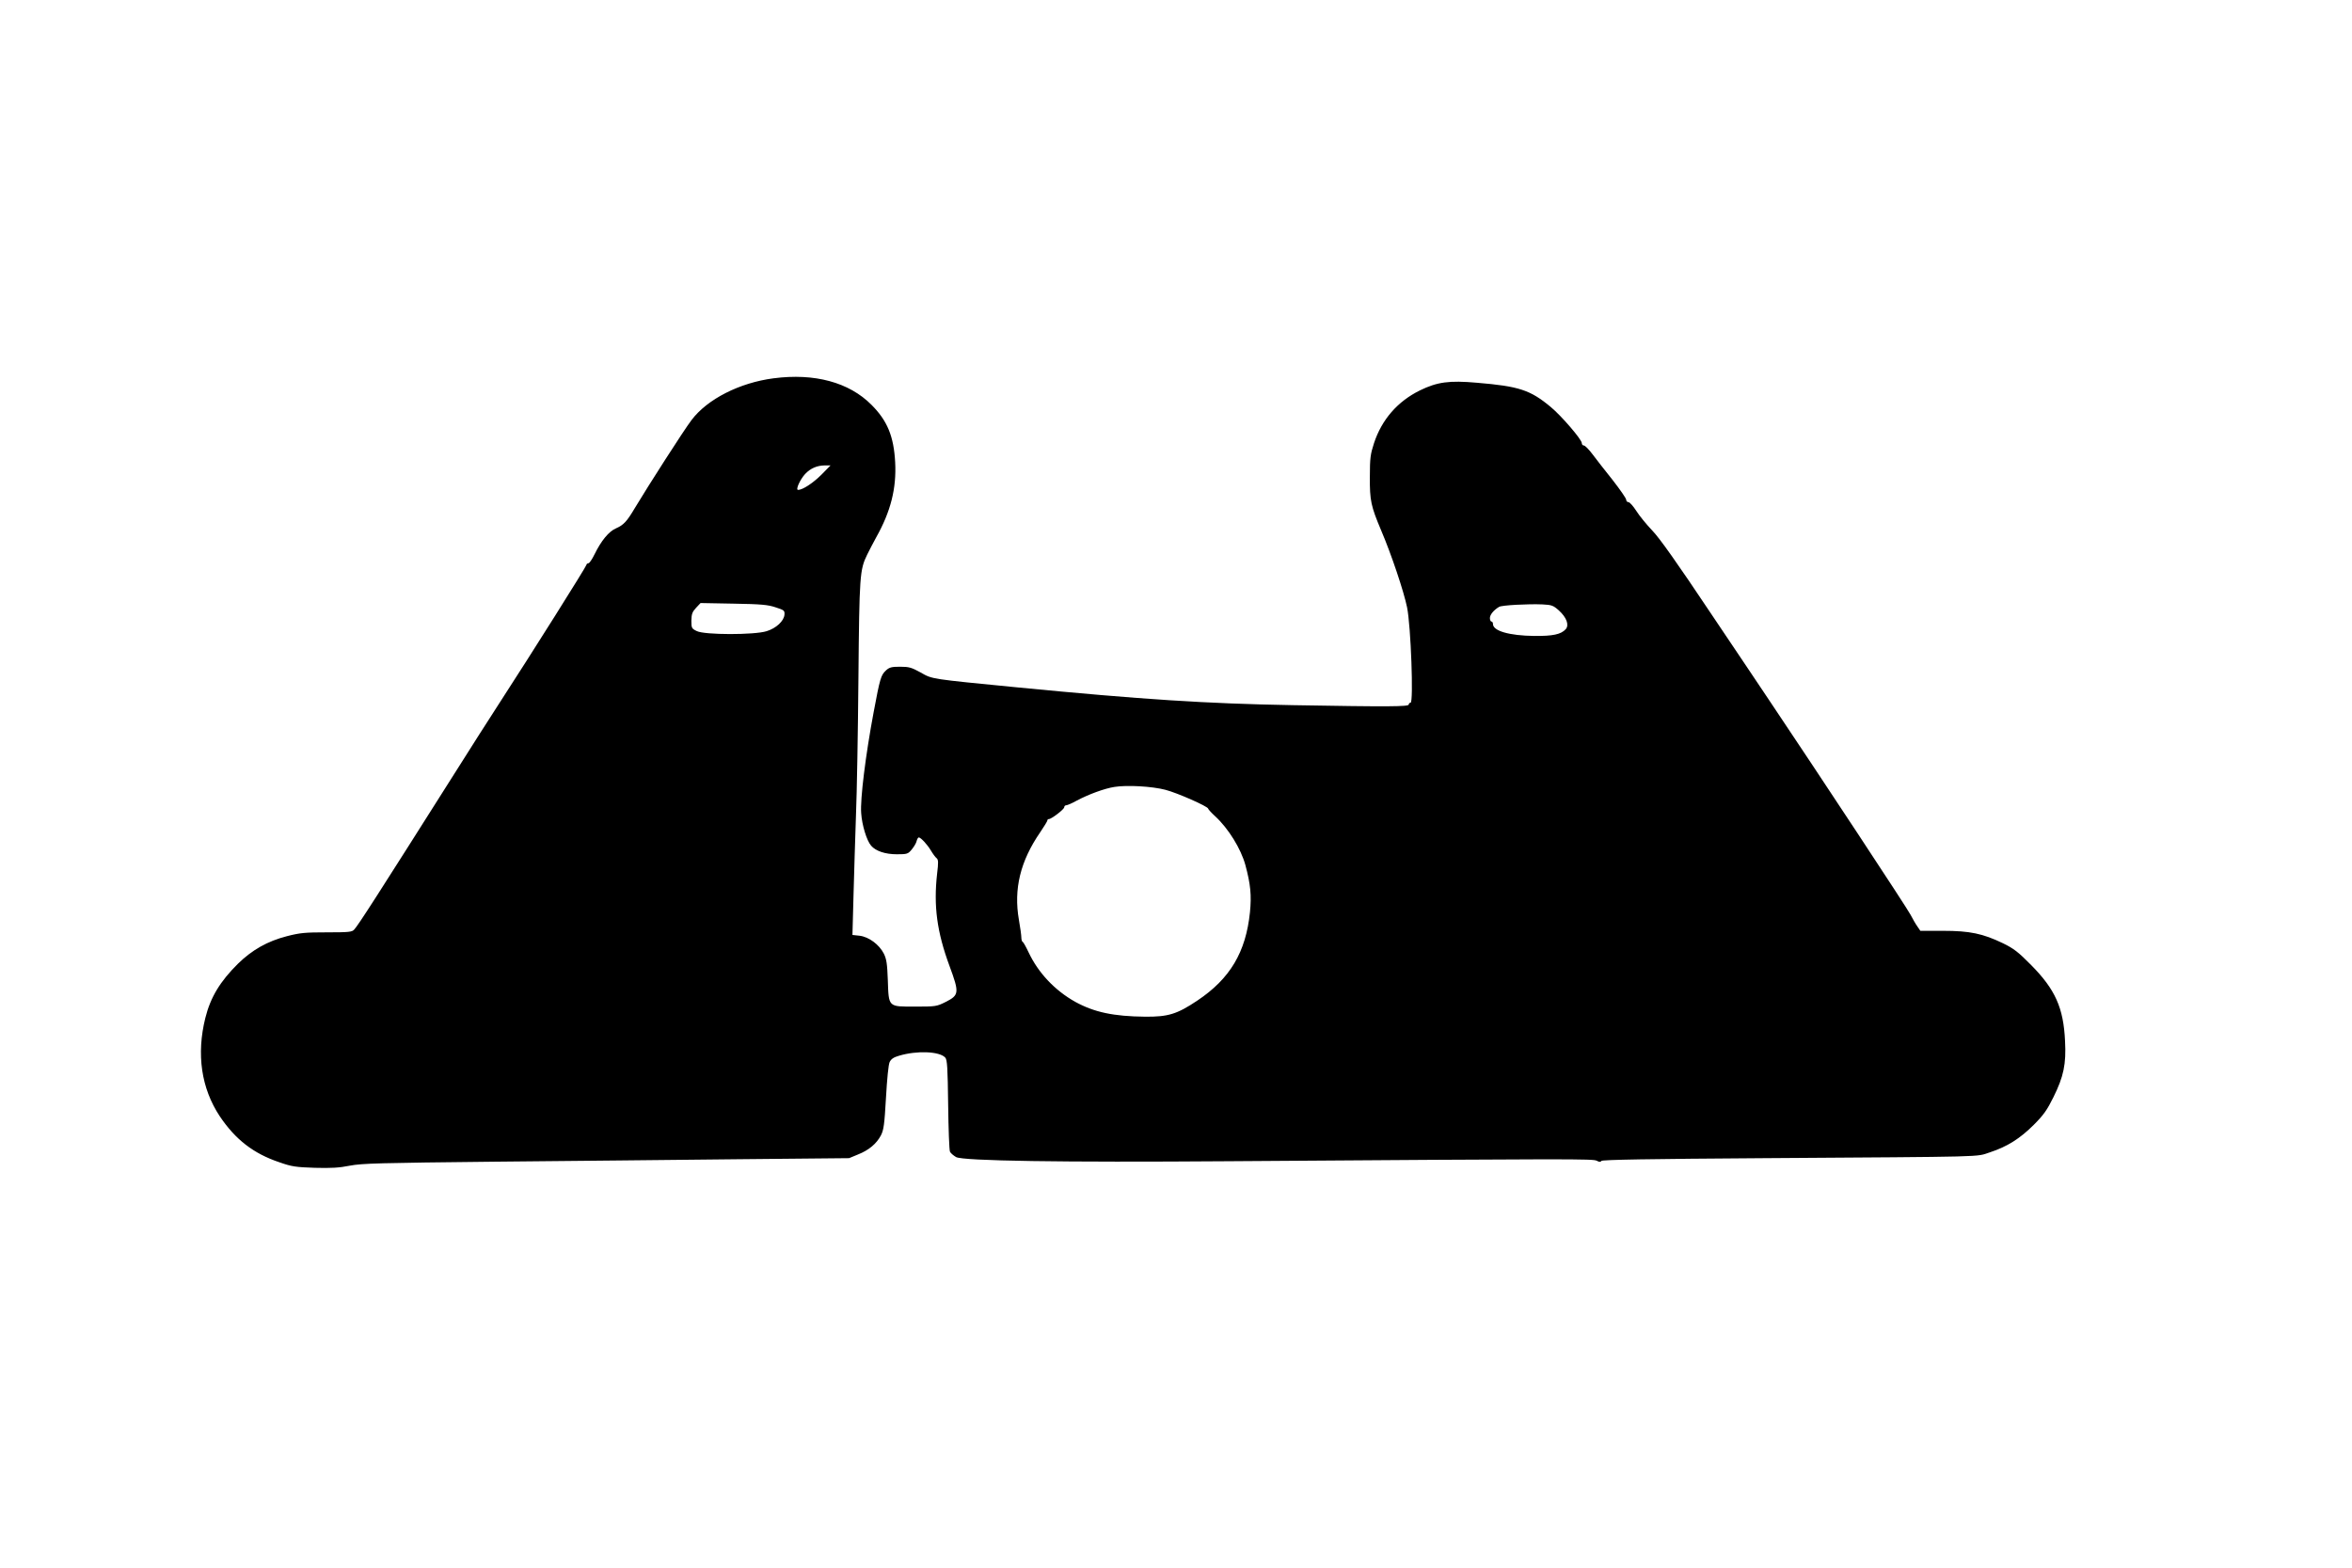 <?xml version="1.0" encoding="UTF-8" standalone="yes"?>
<svg version="1.0" xmlns="http://www.w3.org/2000/svg" width="1536" height="1024" viewBox="0 0 1536 1024" preserveAspectRatio="xMidYMid meet">
  <g transform="translate(0,1024) scale(0.1,-0.1)" fill="#000000" stroke="none">
    <path d="M5052 7769 c-222 -29 -433 -136 -536 -273 -51 -67 -284 -431 -371
-576 -51 -86 -72 -109 -122 -131 -47 -20 -97 -81 -141 -171 -15 -31 -33 -57
-39 -57 -7 -1 -13 -5 -13 -10 0 -10 -356 -576 -576 -915 -68 -105 -186 -290
-262 -411 -541 -855 -650 -1025 -679 -1057 -14 -16 -36 -18 -178 -18 -142 0
-175 -3 -261 -25 -128 -33 -228 -90 -320 -180 -116 -115 -179 -218 -213 -354
-59 -237 -27 -459 94 -642 102 -152 220 -244 390 -301 79 -28 107 -32 230 -36
107 -3 161 0 230 14 79 15 191 18 945 26 470 4 1184 12 1585 16 l730 7 58 24
c71 28 121 70 150 125 18 35 23 70 33 246 7 124 16 216 24 233 10 20 26 31 61
41 116 35 265 29 302 -12 13 -14 16 -66 19 -307 2 -160 7 -298 12 -308 5 -10
23 -25 40 -35 47 -25 688 -35 1776 -27 2279 16 2384 16 2408 3 17 -9 25 -9 30
-1 5 8 314 13 1062 18 1489 10 1380 7 1475 38 113 37 197 90 287 180 64 64 87
97 128 180 67 135 84 217 76 367 -10 217 -64 337 -221 496 -84 85 -113 108
-185 143 -131 63 -216 81 -391 81 l-148 0 -19 28 c-11 15 -31 50 -45 77 -20
40 -599 918 -919 1395 -39 58 -212 317 -386 575 -217 325 -335 492 -382 540
-37 39 -84 96 -104 128 -20 31 -43 57 -51 57 -8 0 -15 7 -15 16 0 9 -40 66
-88 128 -49 61 -108 137 -132 169 -23 31 -49 57 -56 57 -8 0 -14 7 -14 16 0
23 -133 178 -202 235 -134 112 -208 136 -483 159 -181 16 -259 5 -372 -50
-146 -72 -249 -190 -300 -345 -23 -71 -27 -96 -27 -220 -1 -155 7 -191 74
-350 67 -157 148 -399 169 -502 25 -122 43 -623 23 -623 -7 0 -12 -6 -12 -12
0 -14 -126 -15 -759 -4 -563 10 -981 37 -1796 116 -570 56 -555 53 -632 97
-60 33 -76 38 -135 38 -56 0 -70 -4 -92 -24 -33 -31 -39 -50 -81 -275 -52
-278 -88 -565 -81 -657 5 -78 36 -180 65 -213 30 -35 92 -56 168 -56 67 0 73
2 97 31 14 17 29 41 32 55 3 13 10 24 14 24 13 0 55 -45 79 -85 13 -22 30 -45
38 -51 11 -9 12 -28 3 -100 -24 -212 -1 -382 81 -604 65 -176 63 -190 -26
-235 -58 -29 -65 -30 -198 -30 -178 0 -173 -6 -179 173 -4 106 -8 136 -26 173
-30 59 -98 110 -159 117 l-46 5 7 261 c4 144 11 378 16 521 6 143 13 546 16
895 6 675 9 708 57 807 13 26 39 77 59 113 95 169 133 320 124 490 -9 170 -51
272 -155 376 -146 147 -372 208 -639 173z m313 -629 c-55 -55 -123 -100 -153
-100 -18 0 13 68 46 104 35 37 77 55 127 56 l39 0 -59 -60z m-300 -867 c56
-18 60 -21 58 -48 -3 -41 -54 -89 -117 -108 -79 -25 -406 -25 -456 1 -33 16
-35 20 -35 68 1 43 6 57 30 83 l30 32 215 -4 c179 -3 225 -7 275 -24z m5115
-20 c51 -46 69 -96 45 -123 -31 -34 -84 -45 -205 -44 -165 2 -270 33 -270 78
0 9 -4 16 -10 16 -5 0 -10 10 -10 23 0 22 25 52 60 73 18 11 189 20 283 16 61
-3 71 -7 107 -39z m-2569 -1172 c75 -19 279 -109 279 -123 0 -4 21 -27 46 -50
86 -79 168 -212 197 -318 34 -126 41 -198 30 -309 -27 -261 -130 -434 -344
-577 -133 -89 -191 -106 -339 -105 -208 2 -334 29 -458 97 -134 75 -242 190
-305 324 -17 36 -34 67 -39 68 -4 2 -8 15 -8 28 0 13 -7 66 -16 116 -35 201 9
383 140 573 25 37 46 71 46 76 0 5 4 9 10 9 17 0 100 64 100 77 0 7 6 13 13
13 7 0 38 13 68 30 77 41 182 80 248 90 81 13 244 4 332 -19z"/>
  </g>
</svg>